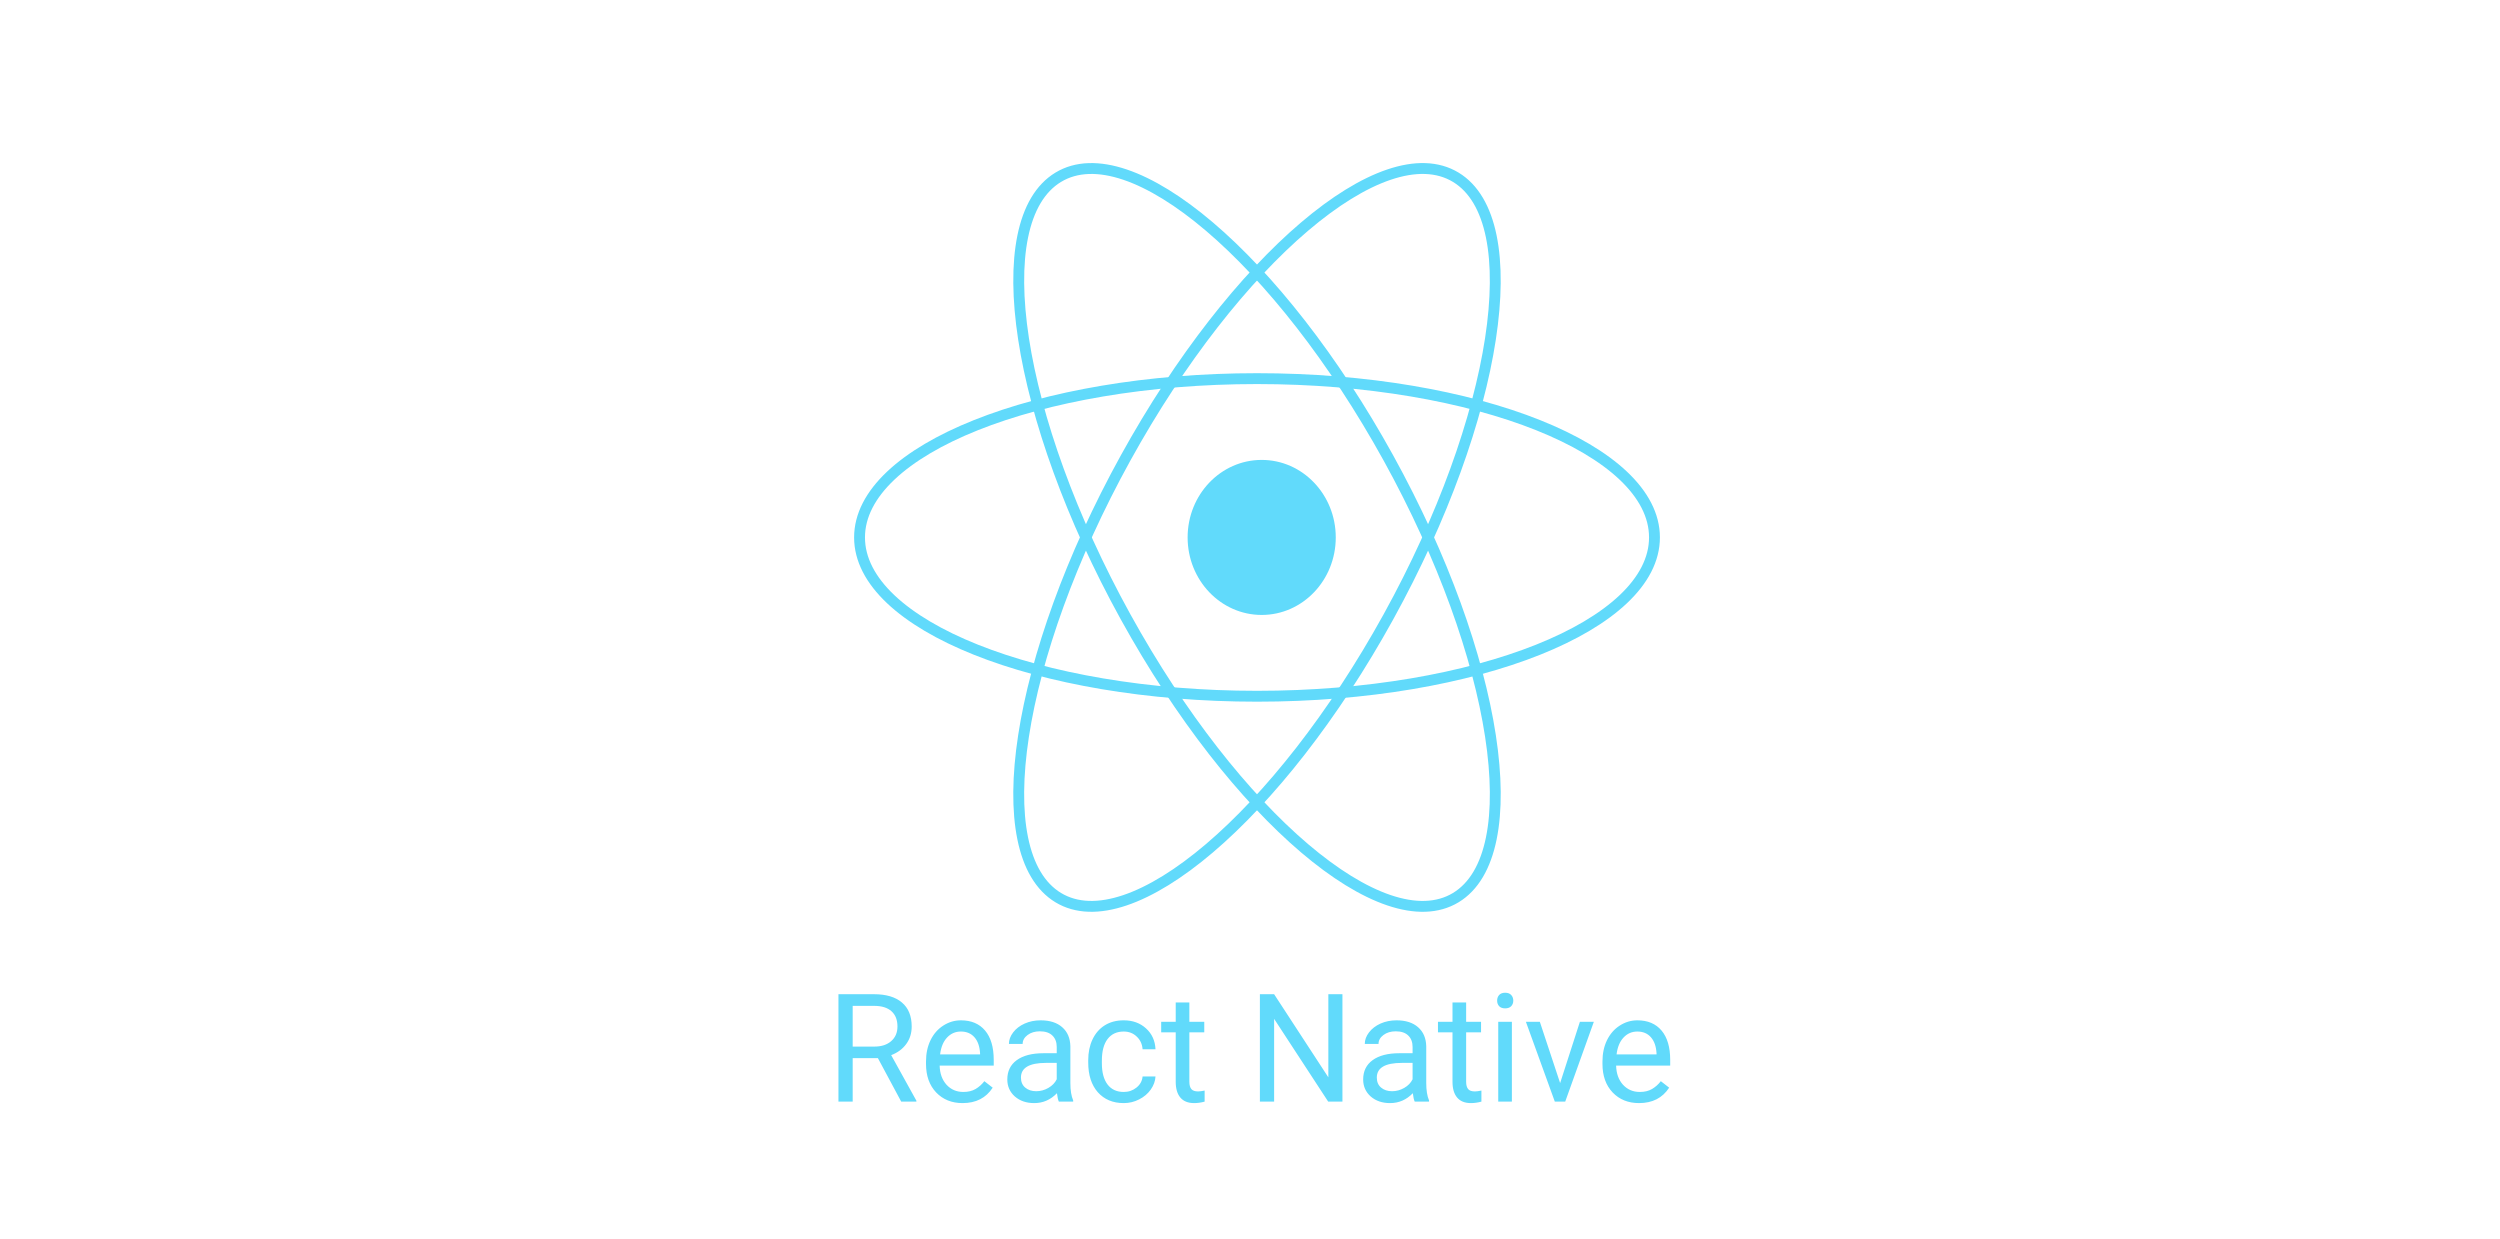 <svg width="230" height="114" viewBox="0 0 230 114" fill="none" xmlns="http://www.w3.org/2000/svg">
<path d="M80.768 97.351H78.447V101.349H77.137V91.467H80.408C81.521 91.467 82.376 91.721 82.973 92.228C83.575 92.734 83.876 93.472 83.876 94.44C83.876 95.055 83.709 95.591 83.374 96.049C83.043 96.505 82.582 96.847 81.989 97.073L84.31 101.267V101.349H82.912L80.768 97.351ZM78.447 96.286H80.449C81.096 96.286 81.609 96.118 81.989 95.784C82.374 95.449 82.566 95.001 82.566 94.44C82.566 93.829 82.383 93.361 82.016 93.035C81.654 92.709 81.13 92.544 80.442 92.54H78.447V96.286ZM88.559 101.485C87.564 101.485 86.754 101.159 86.129 100.507C85.505 99.851 85.193 98.976 85.193 97.881V97.65C85.193 96.922 85.331 96.272 85.607 95.702C85.887 95.127 86.276 94.68 86.774 94.359C87.276 94.033 87.819 93.87 88.403 93.87C89.358 93.87 90.1 94.184 90.629 94.813C91.158 95.442 91.423 96.342 91.423 97.514V98.037H86.448C86.466 98.761 86.677 99.347 87.079 99.795C87.487 100.238 88.002 100.46 88.627 100.46C89.07 100.46 89.446 100.369 89.753 100.188C90.061 100.007 90.33 99.768 90.561 99.469L91.328 100.066C90.712 101.012 89.79 101.485 88.559 101.485ZM88.403 94.901C87.896 94.901 87.471 95.087 87.127 95.458C86.783 95.825 86.57 96.34 86.489 97.005H90.167V96.91C90.131 96.272 89.959 95.779 89.652 95.431C89.344 95.078 88.927 94.901 88.403 94.901ZM97.416 101.349C97.343 101.204 97.284 100.946 97.239 100.575C96.655 101.181 95.959 101.485 95.149 101.485C94.425 101.485 93.83 101.281 93.364 100.874C92.903 100.462 92.672 99.942 92.672 99.313C92.672 98.548 92.961 97.956 93.54 97.535C94.124 97.109 94.943 96.897 95.997 96.897H97.219V96.32C97.219 95.881 97.088 95.532 96.825 95.275C96.563 95.012 96.176 94.881 95.665 94.881C95.217 94.881 94.841 94.994 94.538 95.22C94.235 95.446 94.083 95.72 94.083 96.042H92.821C92.821 95.675 92.95 95.322 93.208 94.983C93.47 94.639 93.823 94.368 94.267 94.168C94.715 93.969 95.205 93.87 95.739 93.87C96.585 93.87 97.248 94.082 97.728 94.508C98.207 94.929 98.456 95.51 98.474 96.252V99.632C98.474 100.306 98.56 100.842 98.732 101.24V101.349H97.416ZM95.332 100.392C95.726 100.392 96.099 100.29 96.452 100.087C96.805 99.883 97.06 99.618 97.219 99.293V97.786H96.235C94.696 97.786 93.927 98.236 93.927 99.136C93.927 99.53 94.058 99.838 94.321 100.059C94.583 100.281 94.92 100.392 95.332 100.392ZM103.388 100.46C103.836 100.46 104.227 100.324 104.562 100.052C104.897 99.781 105.082 99.442 105.118 99.034H106.306C106.284 99.455 106.139 99.856 105.872 100.236C105.605 100.616 105.247 100.919 104.8 101.145C104.356 101.372 103.886 101.485 103.388 101.485C102.388 101.485 101.592 101.152 100.999 100.487C100.411 99.817 100.117 98.903 100.117 97.745V97.535C100.117 96.82 100.248 96.184 100.51 95.628C100.773 95.071 101.148 94.639 101.637 94.331C102.13 94.023 102.712 93.87 103.381 93.87C104.205 93.87 104.888 94.116 105.431 94.61C105.978 95.103 106.27 95.743 106.306 96.53H105.118C105.082 96.055 104.901 95.666 104.576 95.363C104.255 95.055 103.856 94.901 103.381 94.901C102.743 94.901 102.248 95.132 101.895 95.594C101.547 96.05 101.372 96.713 101.372 97.582V97.82C101.372 98.666 101.547 99.317 101.895 99.774C102.243 100.231 102.741 100.46 103.388 100.46ZM109.421 92.228V94.006H110.792V94.976H109.421V99.53C109.421 99.824 109.483 100.046 109.605 100.195C109.727 100.34 109.935 100.412 110.229 100.412C110.374 100.412 110.573 100.385 110.826 100.331V101.349C110.496 101.439 110.175 101.485 109.862 101.485C109.302 101.485 108.879 101.315 108.593 100.976C108.308 100.636 108.166 100.154 108.166 99.53V94.976H106.829V94.006H108.166V92.228H109.421ZM123.504 101.349H122.194L117.219 93.734V101.349H115.91V91.467H117.219L122.208 99.116V91.467H123.504V101.349ZM130.155 101.349C130.083 101.204 130.024 100.946 129.979 100.575C129.395 101.181 128.698 101.485 127.888 101.485C127.164 101.485 126.569 101.281 126.103 100.874C125.642 100.462 125.411 99.942 125.411 99.313C125.411 98.548 125.7 97.956 126.28 97.535C126.863 97.109 127.683 96.897 128.737 96.897H129.958V96.32C129.958 95.881 129.827 95.532 129.564 95.275C129.302 95.012 128.915 94.881 128.404 94.881C127.956 94.881 127.581 94.994 127.278 95.22C126.974 95.446 126.823 95.72 126.823 96.042H125.56C125.56 95.675 125.689 95.322 125.947 94.983C126.21 94.639 126.563 94.368 127.006 94.168C127.454 93.969 127.945 93.87 128.479 93.87C129.325 93.87 129.988 94.082 130.467 94.508C130.947 94.929 131.196 95.51 131.214 96.252V99.632C131.214 100.306 131.3 100.842 131.472 101.24V101.349H130.155ZM128.072 100.392C128.465 100.392 128.839 100.29 129.191 100.087C129.544 99.883 129.8 99.618 129.958 99.293V97.786H128.974C127.436 97.786 126.667 98.236 126.667 99.136C126.667 99.53 126.798 99.838 127.06 100.059C127.323 100.281 127.66 100.392 128.072 100.392ZM134.885 92.228V94.006H136.256V94.976H134.885V99.53C134.885 99.824 134.947 100.046 135.069 100.195C135.191 100.34 135.399 100.412 135.693 100.412C135.838 100.412 136.037 100.385 136.29 100.331V101.349C135.96 101.439 135.639 101.485 135.326 101.485C134.766 101.485 134.342 101.315 134.057 100.976C133.772 100.636 133.63 100.154 133.63 99.53V94.976H132.293V94.006H133.63V92.228H134.885ZM139.093 101.349H137.838V94.006H139.093V101.349ZM137.736 92.058C137.736 91.854 137.797 91.682 137.919 91.542C138.046 91.401 138.231 91.332 138.475 91.332C138.72 91.332 138.906 91.401 139.032 91.542C139.159 91.682 139.222 91.854 139.222 92.058C139.222 92.261 139.159 92.431 139.032 92.567C138.906 92.702 138.72 92.77 138.475 92.77C138.231 92.77 138.046 92.702 137.919 92.567C137.797 92.431 137.736 92.261 137.736 92.058ZM143.532 99.645L145.35 94.006H146.633L144 101.349H143.043L140.383 94.006H141.665L143.532 99.645ZM150.794 101.485C149.798 101.485 148.988 101.159 148.364 100.507C147.74 99.851 147.427 98.976 147.427 97.881V97.65C147.427 96.922 147.565 96.272 147.841 95.702C148.122 95.127 148.511 94.68 149.009 94.359C149.511 94.033 150.054 93.87 150.637 93.87C151.592 93.87 152.334 94.184 152.864 94.813C153.393 95.442 153.658 96.342 153.658 97.514V98.037H148.683C148.701 98.761 148.911 99.347 149.314 99.795C149.721 100.238 150.237 100.46 150.861 100.46C151.305 100.46 151.681 100.369 151.988 100.188C152.296 100.007 152.565 99.768 152.796 99.469L153.563 100.066C152.947 101.012 152.024 101.485 150.794 101.485ZM150.637 94.901C150.131 94.901 149.705 95.087 149.362 95.458C149.018 95.825 148.805 96.34 148.724 97.005H152.402V96.91C152.366 96.272 152.194 95.779 151.886 95.431C151.579 95.078 151.162 94.901 150.637 94.901Z" fill="#61DAFB"/>
<path d="M115.645 64.055C135.841 64.055 152.212 57.514 152.212 49.444C152.212 41.375 135.841 34.834 115.645 34.834C95.45 34.834 79.078 41.375 79.078 49.444C79.078 57.514 95.45 64.055 115.645 64.055Z" stroke="#61DAFB"/>
<path d="M103.554 56.75C113.652 75.052 127.251 86.618 133.929 82.584C140.607 78.549 137.834 60.442 127.737 42.139C117.639 23.837 104.04 12.271 97.362 16.306C90.684 20.34 93.456 38.448 103.554 56.75Z" stroke="#61DAFB"/>
<path d="M103.552 42.139C93.454 60.441 90.682 78.549 97.36 82.583C104.038 86.618 117.637 75.052 127.735 56.749C137.833 38.447 140.605 20.34 133.927 16.305C127.249 12.271 113.65 23.837 103.552 42.139Z" stroke="#61DAFB"/>
<path d="M116.076 56.575C119.839 56.575 122.89 53.382 122.89 49.444C122.89 45.505 119.839 42.312 116.076 42.312C112.312 42.312 109.261 45.505 109.261 49.444C109.261 53.382 112.312 56.575 116.076 56.575Z" fill="#61DAFB"/>
</svg>
